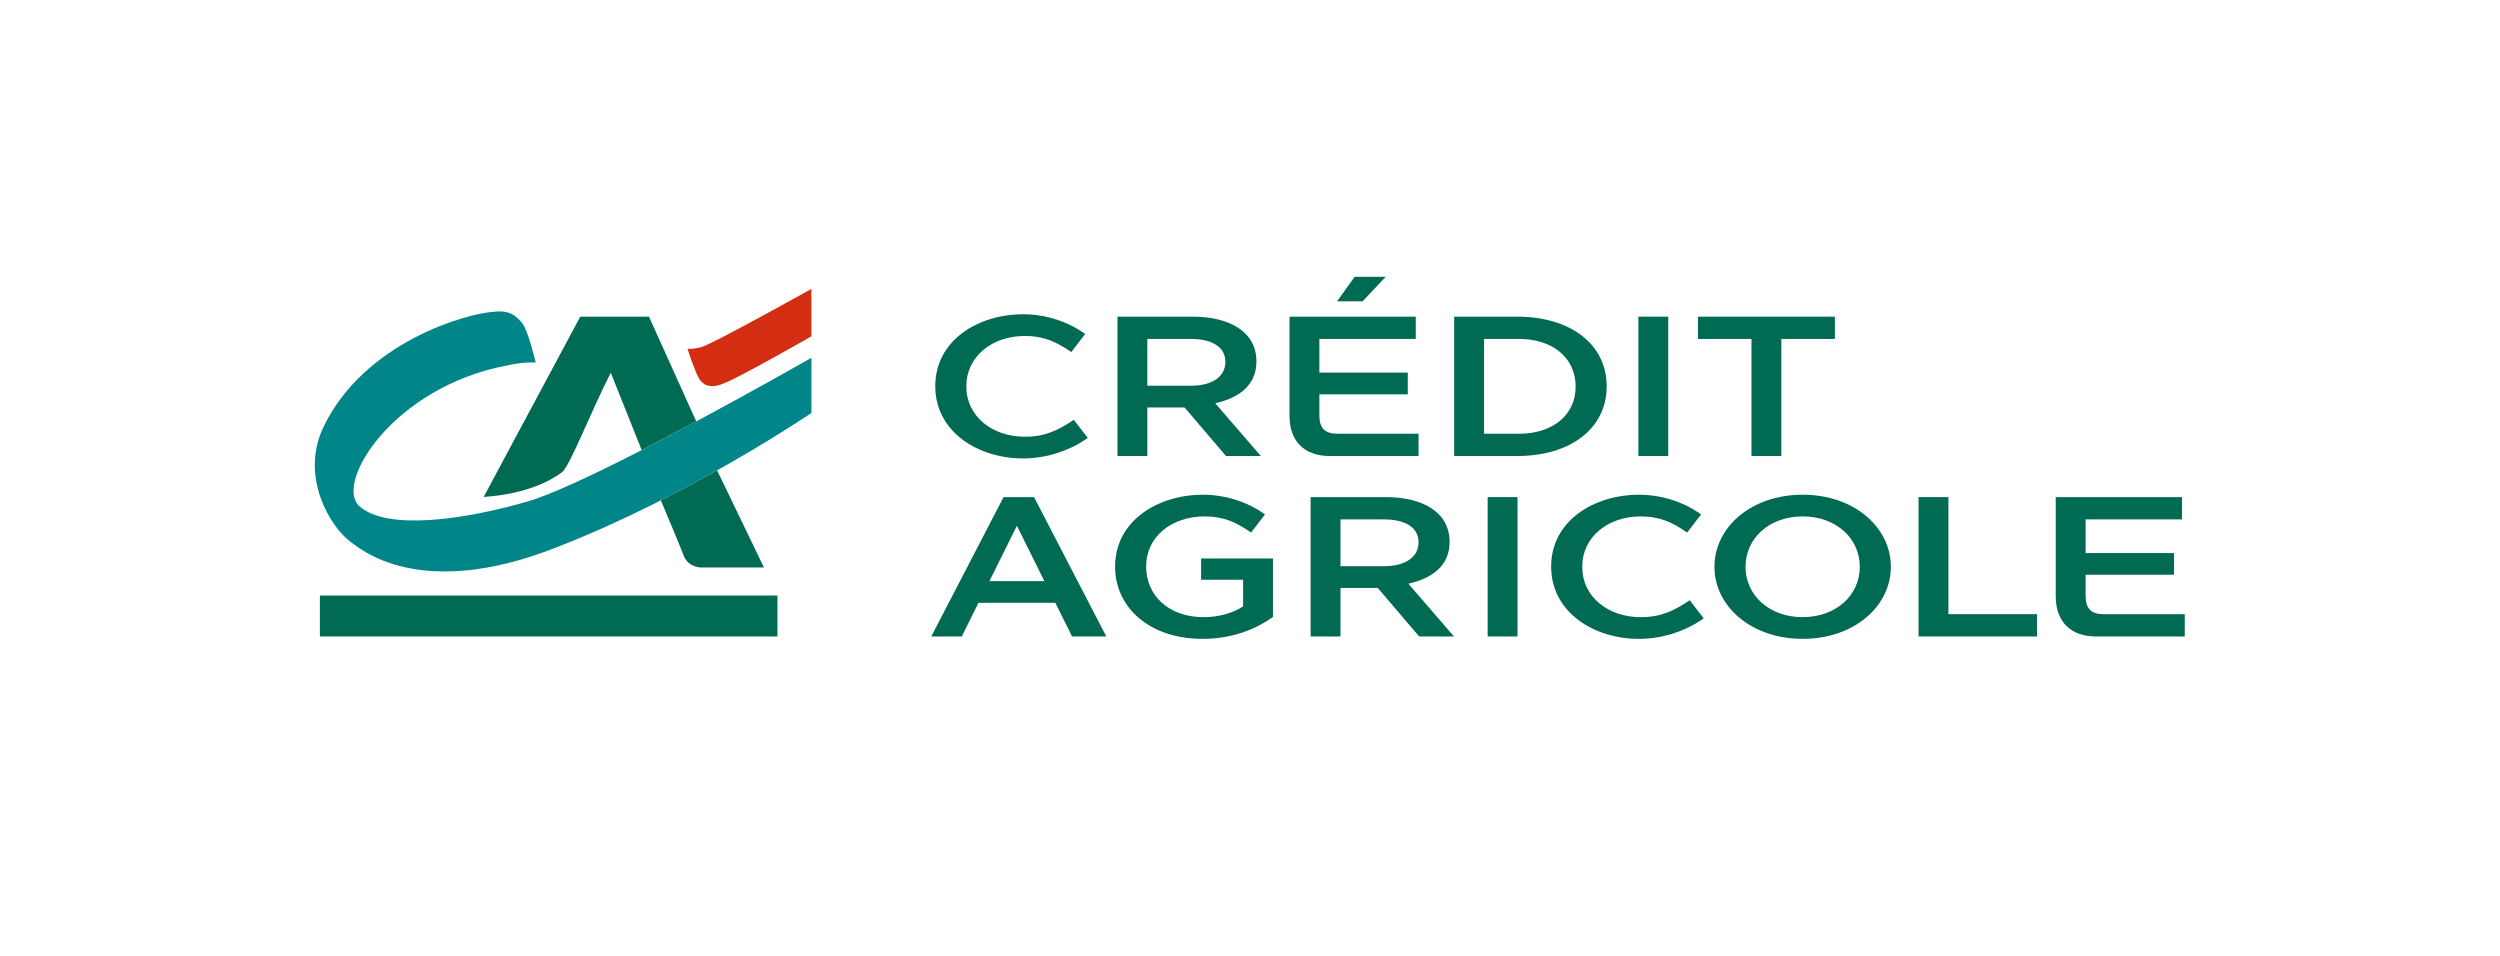 <?xml version="1.0" encoding="UTF-8"?> <svg xmlns="http://www.w3.org/2000/svg" xmlns:xlink="http://www.w3.org/1999/xlink" xmlns:xodm="http://www.corel.com/coreldraw/odm/2003" xml:space="preserve" width="1383px" height="529px" version="1.1" style="shape-rendering:geometricPrecision; text-rendering:geometricPrecision; image-rendering:optimizeQuality; fill-rule:evenodd; clip-rule:evenodd" viewBox="0 0 1383 529.04"> <defs> <style type="text/css"> .fil2 {fill:#D42E12;fill-rule:nonzero} .fil1 {fill:#008689;fill-rule:nonzero} .fil0 {fill:#006A53;fill-rule:nonzero} </style> </defs> <g id="Calque_x0020_1">  <polygon class="fil0" points="430.07,352.12 176.92,352.12 176.92,329.48 430.07,329.48 "></polygon> <path class="fil0" d="M337.87 206.24l17.09 42.78 30.18 -15.88 -26.14 -57.93 -38.03 0 -53.42 99.67c0.04,0.01 26.28,-0.81 43.1,-13.49 4.26,-2.5 16.24,-33.98 27.22,-55.15z"></path> <path class="fil1" d="M385.14 233.14l-30.18 15.88c-25.83,13.22 -50.36,24.82 -63.57,28.55 -34.85,10.04 -77.29,16.06 -92.54,2.56 -14.34,-12.73 18.77,-66.04 81.41,-77.9 10.16,-2.26 16.08,-1.68 16.08,-1.62 0,-0.06 -4.29,-18.23 -7.63,-22.05 -4.67,-5.72 -9.25,-6.9 -16.07,-6.03 -13.56,0.81 -71.24,16.18 -93.99,64.24 -12.7,27.3 4.18,54.88 15.1,62.86 5.08,3.71 37.83,33.07 113.57,3.39 74.63,-28.95 141.48,-74.55 141.54,-74.55l0 -30.51c-0.03,-0.03 -29.51,16.86 -63.72,35.18z"></path> <path class="fil0" d="M365.55 276.82c2.79,6.56 10.82,25.64 12.87,31.14 2.68,6.03 9.37,6.03 9.37,6l34.81 0 -25.92 -53.74c-9.51,5.33 -19.98,10.95 -31.13,16.6z"></path> <path class="fil2" d="M448.86 186.07c-0.06,0 -39.84,22.85 -49.15,26.33 -8.57,3.38 -11.79,-1.09 -12.81,-2.66 -2.3,-3.51 -6.08,-15.1 -6.61,-16.85 0.23,0.05 2.43,0.48 7.52,-0.81 6.06,-1.54 60.99,-32.25 61.05,-32.24l0 26.23z"></path> <path class="fil0" d="M565.96 173.86c11.89,0 24.23,3.64 34.36,10.91l-7.71 10.02c-8.26,-5.73 -15.2,-8.92 -25.66,-8.92 -18.18,0 -32.39,11.35 -32.39,27.87 0,16.52 14.21,27.87 32.39,27.87 11.01,0 18.28,-3.42 27.09,-9.36l7.72 10.02c-10.36,7.38 -23.36,11.35 -35.8,11.35 -25.01,0 -48.58,-14.77 -48.58,-39.99 0,-25.23 23.57,-39.77 48.58,-39.77z"></path> <path class="fil0" d="M658.71 213.41c11.68,0 19.17,-4.85 19.17,-13.22 0,-8.15 -7.16,-12.67 -19.27,-12.67l-23.91 0 0 25.89 24.01 0zm-40.53 -38.22l41.75 0c19.38,0 35.13,7.82 35.13,24.78 0,13.22 -9.69,20.16 -22.8,23.13l25.23 29.19 -19.28 0 -22.91 -26.88 -20.6 0 0 26.88 -16.52 0 0 -77.1z"></path> <path class="fil0" d="M766.56 153.15l-12.78 13.55 -14.1 0 9.7 -13.55 17.18 0zm-53.2 76.89l0 -54.85 69.84 0 0 12.33 -53.32 0 0 18.62 48.91 0 0 12.01 -48.91 0 0 11.89c0,6.72 3.2,9.91 9.69,9.91l45.17 0 0 12.34 -49.13 0c-14.1,0 -22.25,-8.26 -22.25,-22.25z"></path> <path class="fil0" d="M840.38 239.96c18.72,0 31.28,-10.47 31.28,-26.11 0,-15.75 -12.56,-26.33 -31.28,-26.33l-19.39 0 0 52.44 19.39 0zm-35.92 -64.77l34.82 0c29.73,0 49.56,15.42 49.56,38.55 0,23.13 -19.83,38.55 -49.56,38.55l-34.82 0 0 -77.1z"></path> <polygon class="fil0" points="906.37,175.19 922.89,175.19 922.89,252.29 906.37,252.29 "></polygon> <polygon class="fil0" points="939.31,187.52 939.31,175.19 1015.09,175.19 1015.09,187.52 985.46,187.52 985.46,252.29 968.94,252.29 968.94,187.52 "></polygon> <path class="fil0" d="M577.74 321.5l-15.2 -30.62 -15.2 30.62 30.4 0zm6.06 12.01l-42.52 0 -9.25 18.61 -16.86 0 39.99 -77.1 16.86 0 39.98 77.1 -18.94 0 -9.26 -18.61z"></path> <path class="fil0" d="M665.44 273.7c11.89,0 24.23,3.63 34.36,10.9l-7.71 10.02c-8.26,-5.73 -15.2,-8.92 -25.66,-8.92 -18.18,0 -32.39,11.13 -32.39,27.65 0,16.3 12.67,28.09 31.84,28.09 8.48,0 16.3,-2.31 21.81,-5.95l0 -14.76 -23.24 0 0 -11.78 39.76 0 0 32.37c-9.25,6.62 -22.36,12.13 -38.99,12.13 -29.08,0 -48.36,-17.19 -48.36,-39.99 0,-25.23 23.57,-39.76 48.58,-39.76z"></path> <path class="fil0" d="M765.58 313.24c11.67,0 19.16,-4.85 19.16,-13.22 0,-8.15 -7.16,-12.67 -19.27,-12.67l-23.91 0 0 25.89 24.02 0zm-40.54 -38.22l41.75 0c19.39,0 35.14,7.82 35.14,24.78 0,13.22 -9.7,20.16 -22.81,23.13l25.23 29.19 -19.27 0 -22.92 -26.87 -20.6 0 0 26.87 -16.52 0 0 -77.1z"></path> <polygon class="fil0" points="822.98,275.02 839.5,275.02 839.5,352.12 822.98,352.12 "></polygon> <path class="fil0" d="M906.69 273.7c11.9,0 24.24,3.63 34.37,10.9l-7.71 10.02c-8.26,-5.73 -15.2,-8.92 -25.66,-8.92 -18.18,0 -32.39,11.34 -32.39,27.87 0,16.52 14.21,27.87 32.39,27.87 11.01,0 18.28,-3.42 27.09,-9.36l7.71 10.02c-10.35,7.38 -23.35,11.35 -35.8,11.35 -25,0 -48.58,-14.77 -48.58,-39.99 0,-25.23 23.58,-39.76 48.58,-39.76z"></path> <path class="fil0" d="M965.64 313.57c0,15.53 12.88,27.86 31.61,27.86 18.73,0 31.62,-12.33 31.62,-27.86 0,-15.53 -12.89,-27.87 -31.62,-27.87 -18.73,0 -31.61,12.34 -31.61,27.87zm-17.19 0c0,-21.81 20.27,-39.87 48.8,-39.87 28.53,0 48.8,18.06 48.8,39.87 0,21.81 -20.27,39.87 -48.8,39.87 -28.53,0 -48.8,-18.06 -48.8,-39.87z"></path> <polygon class="fil0" points="1061.37,275.02 1077.89,275.02 1077.89,339.79 1126.91,339.79 1126.91,352.12 1061.37,352.12 "></polygon> <path class="fil0" d="M1137.27 329.87l0 -54.85 69.85 0 0 12.33 -53.32 0 0 18.62 48.9 0 0 12.01 -48.9 0 0 11.89c0,6.72 3.19,9.92 9.69,9.92l45.17 0 0 12.33 -49.13 0c-14.1,0 -22.26,-8.26 -22.26,-22.25z"></path> </g> </svg> 